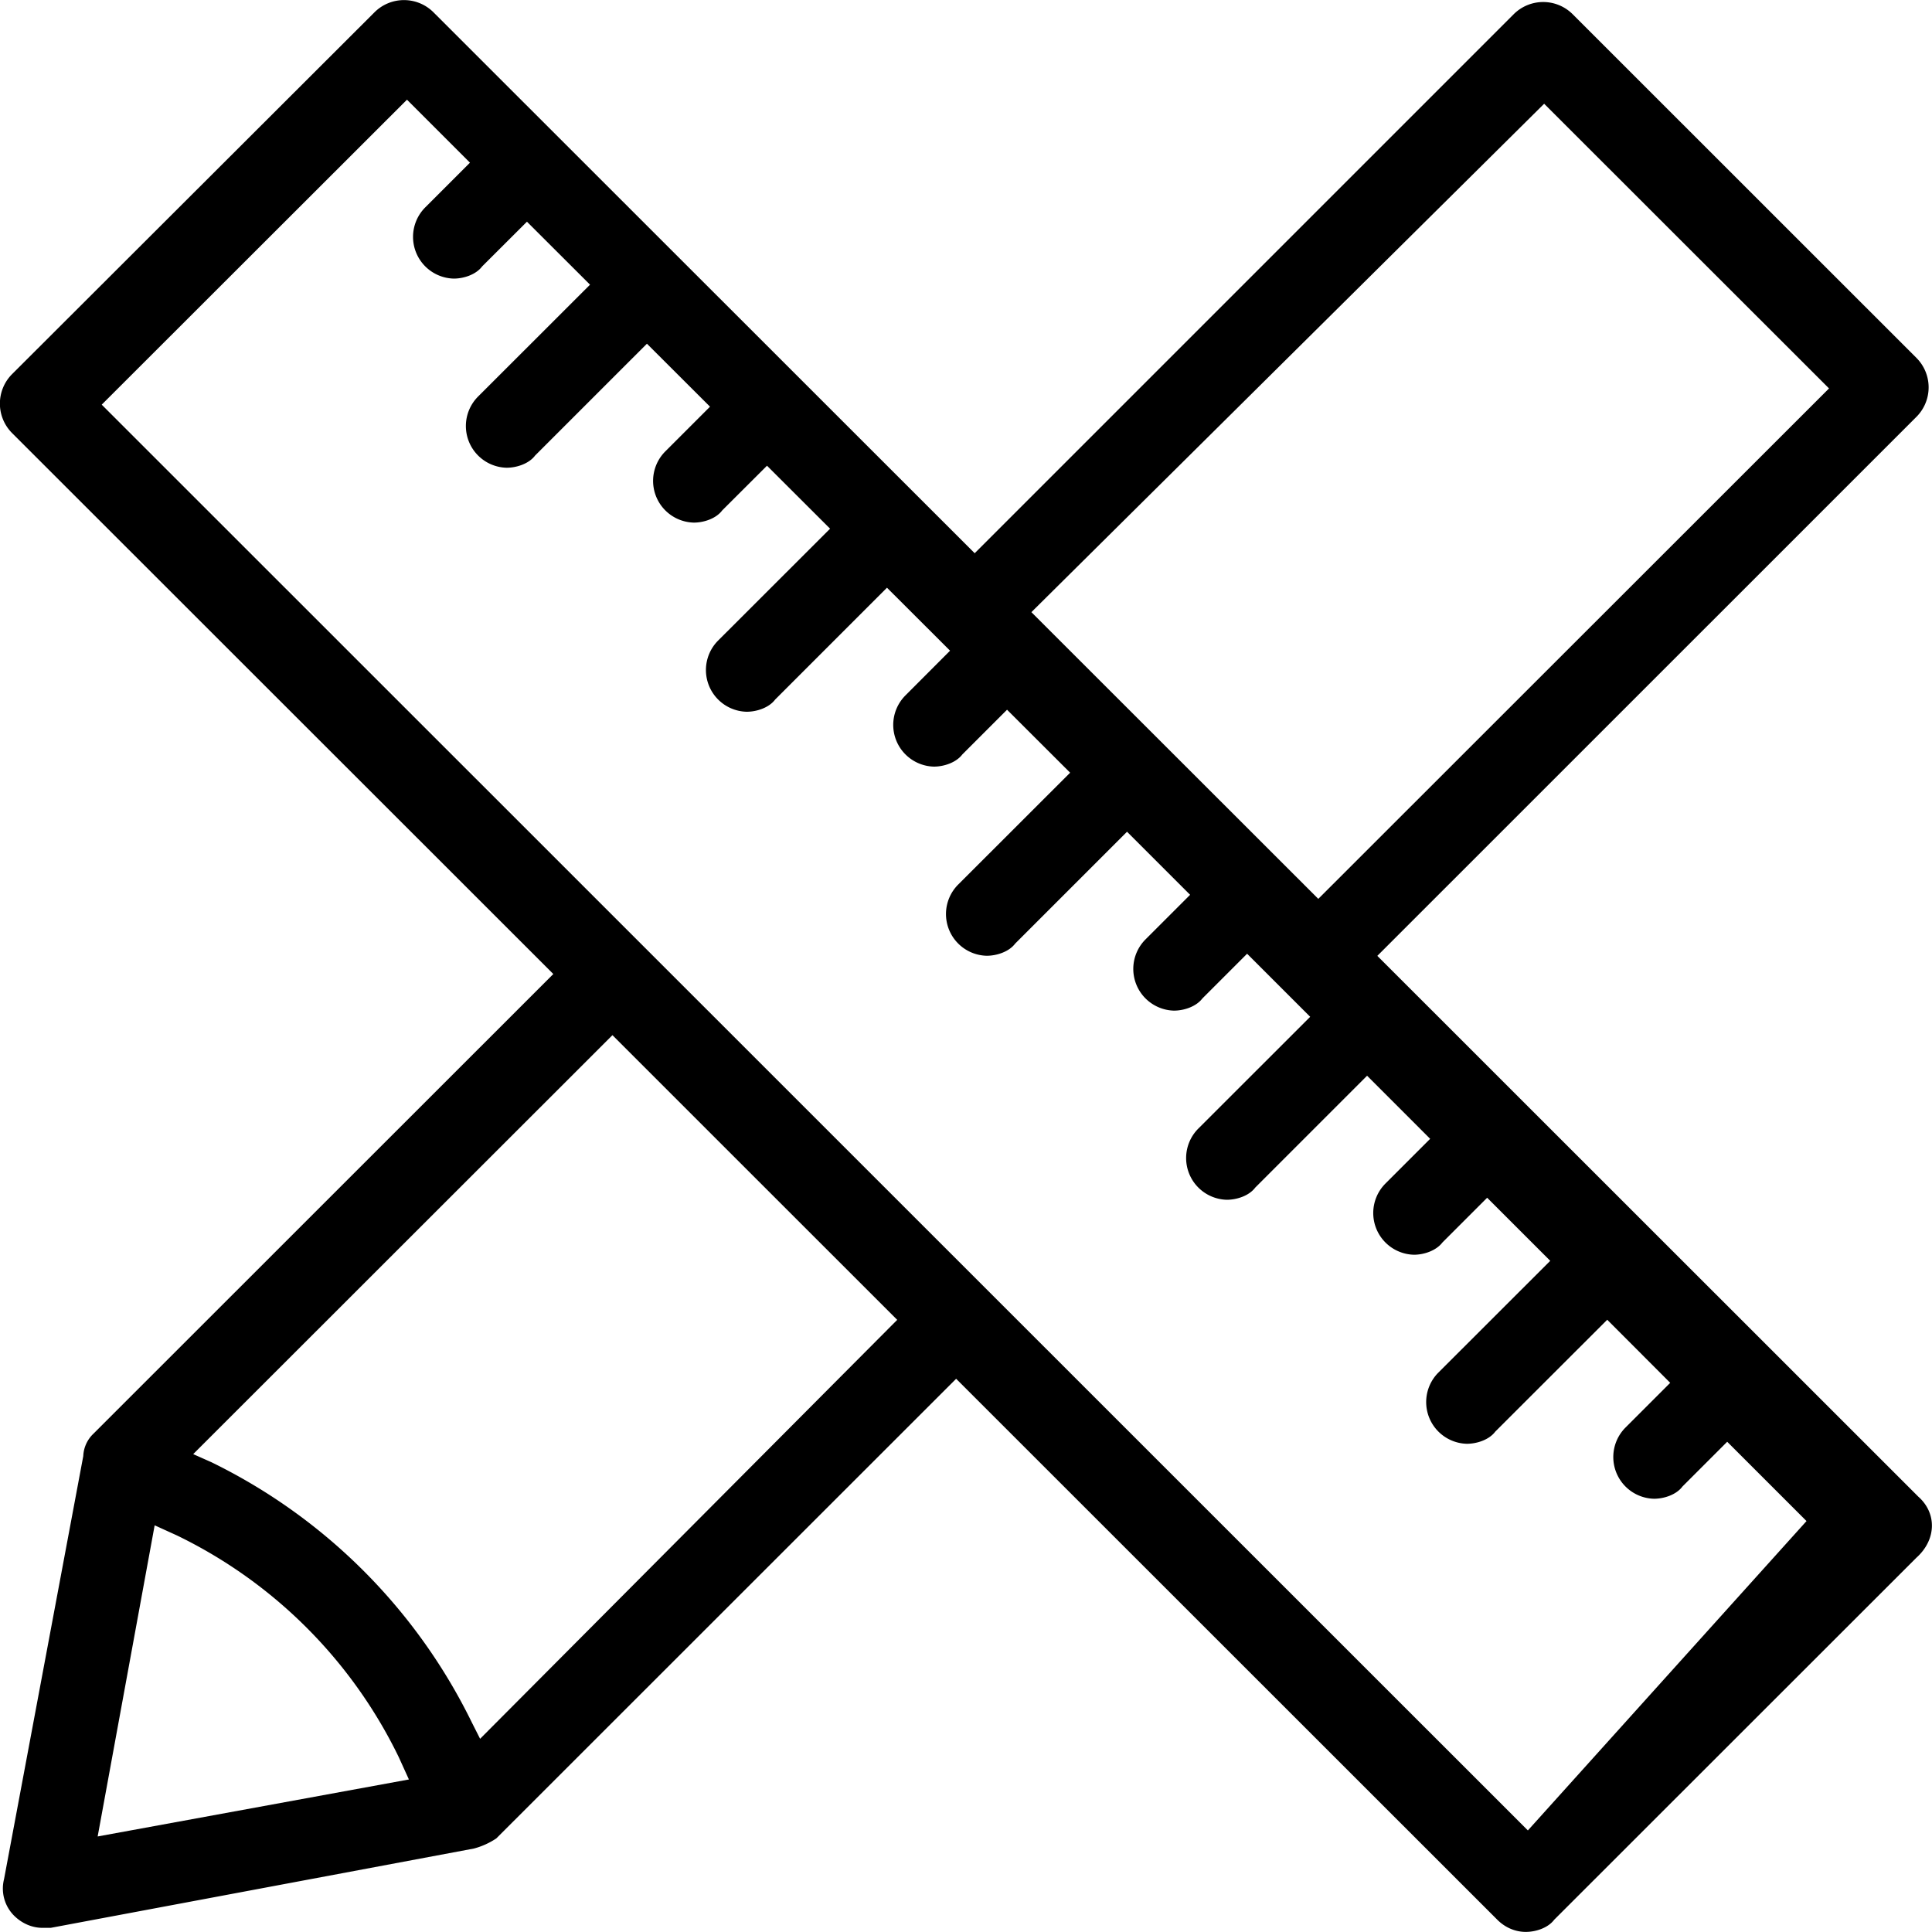 <svg width="20" height="20" viewBox="0 0 20 20" xmlns="http://www.w3.org/2000/svg"><path d="m19.86 15.495-5.602-5.6 5.581-5.58a.432.432 0 0 0 0-.61L16.28.147a.432.432 0 0 0-.61 0l-5.58 5.58-5.603-5.6a.432.432 0 0 0-.61 0L.125 3.873a.432.432 0 0 0 0 .61l5.603 5.6-4.76 4.758a.338.338 0 0 0-.106.232l-.82 4.379a.397.397 0 0 0 .104.379c.085.084.19.126.295.126h.084l4.381-.821a.777.777 0 0 0 .232-.105l4.76-4.758 5.602 5.6c.084.084.19.126.295.126.105 0 .231-.042.294-.126l3.75-3.748c.21-.189.21-.463.02-.631ZM15.985 1.074l2.949 2.947-5.287 5.284-2.97-2.968 5.308-5.263ZM1.601 15.79l.231.105a4.95 4.95 0 0 1 2.296 2.295l.105.231-3.222.59.59-3.221ZM4.97 18l-.085-.168a5.866 5.866 0 0 0-2.696-2.695L2 15.053l4.34-4.337 2.948 2.947L4.97 18Zm10.846.948L1.053 4.189l3.16-3.157.652.652-.463.463a.432.432 0 0 0 .295.737c.105 0 .231-.042.294-.126l.464-.463.653.652-1.159 1.158a.432.432 0 0 0 .295.737c.105 0 .232-.042.295-.126l1.158-1.158.653.652-.463.463a.432.432 0 0 0 .295.737c.105 0 .231-.042.294-.126l.464-.463.653.652-1.159 1.158a.432.432 0 0 0 .295.737c.105 0 .232-.042.295-.126l1.158-1.158.653.652-.463.464a.432.432 0 0 0 .295.736c.105 0 .231-.042.295-.126l.463-.463.653.652-1.159 1.158a.432.432 0 0 0 .295.737c.105 0 .232-.042.295-.126l1.158-1.158.653.653-.463.463a.432.432 0 0 0 .295.736c.105 0 .231-.042.295-.126l.463-.463.653.653-1.159 1.158a.432.432 0 0 0 .295.736c.106 0 .232-.042.295-.126l1.158-1.158.653.653-.463.463a.432.432 0 0 0 .295.737c.105 0 .231-.043.295-.127l.463-.463.653.653-1.159 1.158a.432.432 0 0 0 .295.736c.106 0 .232-.042.295-.126l1.159-1.158.652.653-.463.463a.432.432 0 0 0 .295.737c.105 0 .232-.042.295-.127l.463-.463.821.821-2.884 3.202Z"/></svg>